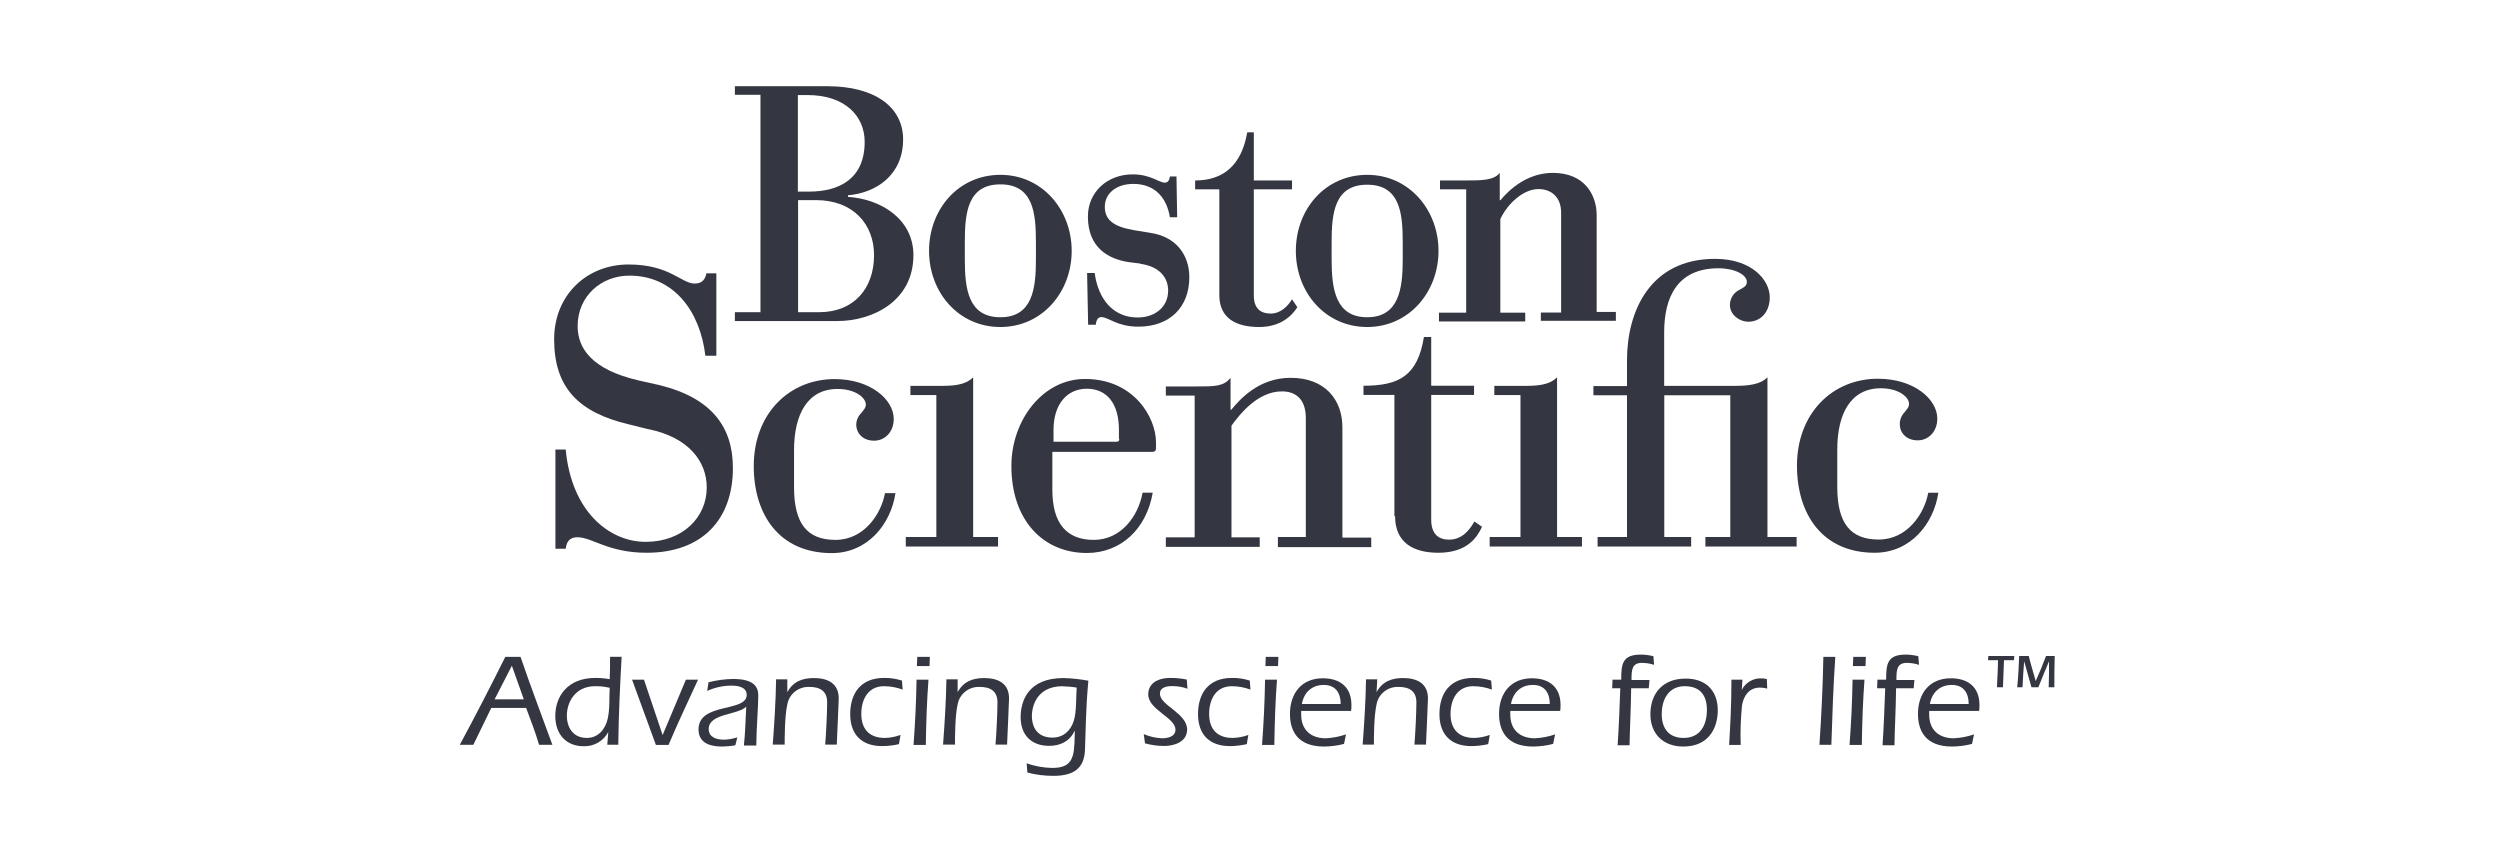 <svg width="174" height="60" viewBox="0 0 174 60" fill="none" xmlns="http://www.w3.org/2000/svg">
<g clip-path="url(#clip0_228_1119)">
<path d="M105.833 37.376H103.682V38.04H110.104V37.376H108.372V26.256C107.84 26.808 106.986 26.856 106.131 26.856H104.004V27.496H105.825V37.384" fill="#343741"/>
<path d="M65.194 37.376H63.042V38.04H69.465V37.376H67.732V26.256C67.2 26.808 66.346 26.856 65.492 26.856H63.364V27.496H65.169V37.384" fill="#343741"/>
<path d="M113.247 37.376H111.192V38.04H117.704V37.376H115.834V27.512H120.428V37.376H118.695V38.04H125.045V37.376H123.015V26.256C122.483 26.808 121.54 26.856 120.677 26.856H115.826V23.144C115.826 20.664 116.753 18.672 119.614 18.672C120.742 18.672 121.58 19.128 121.58 19.616C121.58 19.936 121.306 20.032 121.072 20.168C120.661 20.36 120.403 20.776 120.403 21.224C120.403 21.936 121.097 22.392 121.677 22.392C122.555 22.392 123.176 21.704 123.176 20.696C123.176 19.504 121.951 18.016 119.364 18.016C114.859 18.016 113.239 21.64 113.239 25.08V26.872H110.902V27.512H113.239V37.4" fill="#343741"/>
<path d="M45.144 29.872C47.94 30.448 49.189 32.12 49.189 33.928C49.189 36.016 47.505 37.712 44.942 37.712C42.38 37.712 39.769 35.576 39.374 31.288H38.657V38.192H39.374C39.422 37.736 39.632 37.392 40.18 37.392C41.219 37.392 42.331 38.472 45.007 38.472C48.891 38.472 51.01 36.136 51.01 32.576C51.01 29.776 49.6 27.712 45.885 26.8L44.451 26.48C41.171 25.72 40.204 24.232 40.204 22.696C40.204 20.608 41.848 19.184 43.806 19.184C46.901 19.184 48.73 21.664 49.093 24.76H49.858V19.024H49.165C49.093 19.392 48.907 19.736 48.359 19.736C47.408 19.736 46.627 18.408 43.742 18.408C40.856 18.408 38.568 20.52 38.568 23.616C38.568 26.968 40.252 28.704 43.766 29.536L45.152 29.88" fill="#343741"/>
<path d="M97.098 35.928C97.098 37.784 98.395 38.472 100.104 38.472C102.159 38.472 102.828 37.352 103.15 36.664L102.618 36.296C102.296 36.872 101.764 37.56 100.861 37.56C100.168 37.56 99.612 37.216 99.612 36.16V27.488H102.594V26.848H99.612V23.456H99.105C98.669 26.12 97.42 26.848 94.898 26.848V27.488H97.05V35.928" fill="#343741"/>
<path d="M88.967 37.376H90.885V29.096C90.885 27.768 90.167 27.24 89.224 27.24C87.54 27.24 86.291 28.824 85.711 29.624V37.4H87.677V38.064H81.142V37.4H83.148V27.536H81.142V26.896H83.269C84.567 26.896 85.163 26.896 85.646 26.296V28.52H85.695C86.251 27.856 87.564 26.296 89.829 26.296C92.254 26.296 93.431 27.856 93.431 29.736V37.416H95.438V38.08H88.942V37.368" fill="#343741"/>
<path d="M61.591 34.344C61.317 35.792 60.133 37.576 58.15 37.576C56.168 37.576 55.265 36.432 55.265 33.904V31.336C55.265 28.856 56.192 27.072 58.295 27.072C59.544 27.072 60.262 27.688 60.262 28.152C60.262 28.408 60.076 28.568 59.939 28.752C59.722 28.968 59.601 29.256 59.593 29.552C59.593 30.128 60.028 30.672 60.842 30.672C61.583 30.672 62.204 30.072 62.204 29.16C62.204 27.808 60.584 26.384 58.094 26.384C54.927 26.384 52.461 28.792 52.461 32.44C52.461 35.768 54.194 38.496 57.892 38.496C60.391 38.496 62.002 36.48 62.325 34.32H61.608" fill="#343741"/>
<path d="M134.2 34.32C133.926 35.768 132.741 37.552 130.759 37.552C128.776 37.552 127.874 36.408 127.874 33.88V31.288C127.874 28.808 128.801 27.024 130.904 27.024C132.153 27.024 132.87 27.64 132.87 28.104C132.87 28.36 132.685 28.52 132.548 28.704C132.338 28.928 132.217 29.224 132.225 29.528C132.225 30.104 132.661 30.648 133.475 30.648C134.216 30.648 134.836 30.048 134.836 29.136C134.836 27.784 133.217 26.36 130.702 26.36C127.535 26.36 125.069 28.768 125.069 32.416C125.069 35.744 126.802 38.472 130.477 38.472C132.975 38.472 134.587 36.456 134.909 34.296H134.216" fill="#343741"/>
<path d="M79.522 34.296C79.224 35.928 78.023 37.576 76.129 37.576C74.236 37.576 73.244 36.432 73.244 34.088V31.448H80.223C80.384 31.448 80.457 31.36 80.457 31.192V30.776C80.457 29.08 78.934 26.376 75.517 26.376C72.559 26.376 70.392 29.264 70.392 32.432C70.392 36.216 72.608 38.488 75.638 38.488C78.015 38.488 79.796 36.816 80.231 34.288H79.538L79.522 34.296ZM77.902 30.56C77.902 30.672 77.854 30.744 77.717 30.744H73.325V29.92C73.325 28.152 74.252 27.056 75.638 27.056C77.024 27.056 77.878 28.064 77.878 29.92V30.56" fill="#343741"/>
<path d="M55.539 6.616H56.208C58.795 6.616 60.181 8.064 60.181 9.872C60.181 12.44 58.424 13.336 56.297 13.336H55.531V6.616H55.539ZM52.904 21.728H51.148V22.344H58.287C60.713 22.344 63.574 20.968 63.574 17.76C63.574 15.216 61.261 13.84 59.021 13.704V13.592C60.939 13.432 62.857 12.216 62.857 9.696C62.857 7.52 60.987 6 57.57 6H51.148V6.6H52.928V21.736H52.904V21.728ZM55.539 13.928H56.788C59.4 13.928 60.834 15.624 60.834 17.76C60.834 20.08 59.424 21.728 57.022 21.728H55.547V13.936" fill="#343741"/>
<path d="M64.662 17.464C64.662 20.352 66.717 22.76 69.626 22.76C72.535 22.76 74.59 20.328 74.59 17.464C74.59 14.6 72.535 12.168 69.626 12.168C66.717 12.168 64.662 14.552 64.662 17.464ZM72.1 18.064C72.1 20.08 71.866 22.08 69.626 22.08C67.385 22.08 67.152 20.088 67.152 18.064V16.848C67.152 14.832 67.337 12.832 69.626 12.832C71.914 12.832 72.1 14.824 72.1 16.848V18.064Z" fill="#343741"/>
<path d="M90.191 17.464C90.191 20.352 92.246 22.76 95.156 22.76C98.065 22.76 100.12 20.328 100.12 17.464C100.12 14.6 98.065 12.168 95.156 12.168C92.246 12.168 90.191 14.552 90.191 17.464ZM97.63 18.064C97.63 20.08 97.372 22.08 95.156 22.08C92.939 22.08 92.681 20.088 92.681 18.064V16.872C92.681 14.856 92.867 12.856 95.156 12.856C97.444 12.856 97.63 14.848 97.63 16.872V18.064Z" fill="#343741"/>
<path d="M107.243 21.752H108.654V14.808C108.654 13.64 107.888 13.16 107.082 13.16C106.019 13.16 104.931 14.168 104.423 15.248V21.76H106.156V22.376H100.152V21.76H102.046V13.176H100.224V12.56H102.005C103.093 12.56 103.972 12.56 104.383 12.032V13.936H104.431C105.358 12.816 106.623 12.032 108.082 12.032C110.346 12.032 111.128 13.64 111.128 14.968V21.712H112.465V22.328H107.243V21.752Z" fill="#343741"/>
<path d="M79.361 18.36C80.722 18.544 81.303 19.344 81.303 20.216C81.303 21.432 80.311 22.096 79.199 22.096C77.072 22.096 76.338 20.24 76.194 19H75.662L75.734 22.6H76.266C76.314 22.232 76.427 22.072 76.661 22.072C77.144 22.072 77.749 22.736 79.224 22.736C81.44 22.736 82.777 21.36 82.777 19.296C82.777 17.808 81.923 16.472 80.029 16.2L78.901 16.016C77.427 15.76 76.895 15.256 76.895 14.384C76.895 13.512 77.636 12.8 78.885 12.8C80.344 12.8 81.198 13.72 81.424 15.12H81.931L81.883 12.28H81.424C81.399 12.488 81.311 12.712 81.077 12.712C80.658 12.712 80.086 12.136 78.837 12.136C77.08 12.136 75.718 13.352 75.718 15.072C75.718 17.248 77.153 18.056 78.651 18.256L79.369 18.344" fill="#343741"/>
<path d="M89.918 20.84C89.684 21.232 89.176 21.824 88.443 21.824C87.823 21.824 87.266 21.552 87.266 20.56V13.176H89.926V12.56H87.266V9.208H86.807C86.412 11.544 85.099 12.56 83.181 12.56V13.176H84.865V20.536C84.865 22.144 86.017 22.76 87.637 22.76C89.112 22.76 89.902 22 90.296 21.384L89.926 20.832" fill="#343741"/>
<path d="M34.192 49.272L32.943 51.84H32C33.088 49.824 34.152 47.76 35.167 45.72H36.231C36.924 47.76 37.706 49.8 38.447 51.84H37.52C37.262 50.968 36.94 50.12 36.618 49.272H34.192ZM36.456 48.672L35.626 46.336L34.426 48.672H36.456Z" fill="#343741"/>
<path d="M42.347 50.928C42.017 51.576 41.324 51.976 40.591 51.936C39.503 51.936 38.648 51.2 38.648 49.824C38.648 48.448 39.527 47.184 41.421 47.184C41.759 47.184 42.106 47.208 42.436 47.272C42.46 46.72 42.46 46.312 42.46 45.712H43.266C43.153 47.752 43.056 49.792 43.032 51.832H42.267L42.339 50.912L42.347 50.928ZM41.421 47.76C39.986 47.76 39.454 48.928 39.454 49.8C39.454 50.672 39.914 51.36 40.84 51.36C41.646 51.36 42.138 50.744 42.299 50.008C42.46 49.272 42.388 48.56 42.436 47.872C42.106 47.792 41.759 47.752 41.421 47.76Z" fill="#343741"/>
<path d="M48.585 47.304C47.892 48.816 47.174 50.312 46.53 51.848H45.651L43.991 47.304H44.821L46.119 51.16L47.739 47.304H48.593H48.585Z" fill="#343741"/>
<path d="M51.776 51.848C51.865 51.136 51.889 50.08 51.937 49.184C51.333 49.784 49.326 49.64 49.326 50.744C49.326 51.32 49.882 51.48 50.366 51.48C50.688 51.48 51.011 51.416 51.317 51.32L51.18 51.872C50.882 51.928 50.584 51.952 50.277 51.96C49.608 51.96 48.617 51.824 48.617 50.768C48.617 48.864 51.97 49.6 51.97 48.36C51.97 47.808 51.349 47.72 50.906 47.72C50.326 47.72 49.754 47.848 49.222 48.088L49.31 47.488C49.866 47.344 50.447 47.264 51.019 47.256C52.542 47.256 52.776 47.856 52.776 48.424C52.776 49.112 52.639 50.88 52.639 51.888H51.784V51.84L51.776 51.848Z" fill="#343741"/>
<path d="M54.798 48.176C55.193 47.44 55.838 47.192 56.644 47.192C57.611 47.192 58.376 47.56 58.376 48.616C58.376 48.936 58.263 51.096 58.239 51.824H57.433C57.482 51.272 57.57 49.672 57.57 48.888C57.57 48.104 57.087 47.808 56.321 47.808C55.58 47.784 54.927 48.296 54.798 49.024C54.613 49.824 54.613 51.36 54.613 51.824H53.783C53.895 50.312 53.992 48.8 54.016 47.28H54.798V48.176Z" fill="#343741"/>
<path d="M62.816 47.992C62.405 47.84 61.962 47.76 61.519 47.76C60.455 47.76 59.947 48.632 59.947 49.688C59.947 50.744 60.504 51.36 61.591 51.36C61.962 51.352 62.325 51.28 62.679 51.152L62.566 51.792C62.18 51.88 61.785 51.928 61.39 51.928C59.956 51.928 59.174 51.104 59.174 49.704C59.174 48.304 59.867 47.184 61.527 47.184C61.954 47.176 62.373 47.24 62.776 47.368L62.824 47.984L62.816 47.992Z" fill="#343741"/>
<path d="M64.622 47.304C64.509 48.816 64.46 50.328 64.436 51.848H63.582C63.695 50.336 63.767 48.824 63.792 47.304H64.622ZM63.816 46.36L63.84 45.72H64.718L64.694 46.36H63.816Z" fill="#343741"/>
<path d="M66.652 48.176C67.047 47.44 67.692 47.192 68.498 47.192C69.465 47.192 70.23 47.56 70.23 48.616C70.23 48.936 70.117 51.096 70.093 51.824H69.287C69.336 51.272 69.424 49.672 69.424 48.888C69.424 48.104 68.941 47.808 68.175 47.808C67.434 47.784 66.781 48.296 66.652 49.024C66.467 49.824 66.467 51.36 66.467 51.824H65.637C65.749 50.312 65.846 48.8 65.87 47.28H66.652V48.176Z" fill="#343741"/>
<path d="M71.455 53.128C72.019 53.328 72.616 53.432 73.212 53.448C73.994 53.448 74.461 53.264 74.671 52.576C74.808 52.072 74.783 51.408 74.808 50.904L74.783 50.88C74.461 51.592 73.792 51.912 73.027 51.912C71.778 51.912 71.036 51.152 71.036 49.92C71.036 48.776 71.568 47.192 74.018 47.192C74.598 47.208 75.178 47.272 75.751 47.376C75.662 48.456 75.614 48.68 75.517 52.12C75.493 53.2 75.033 54 73.325 54C72.712 54 72.092 53.928 71.504 53.768L71.455 53.128ZM73.969 47.76C71.939 47.76 71.818 49.504 71.818 49.8C71.818 50.72 72.277 51.336 73.252 51.336C73.994 51.336 74.501 50.88 74.727 50.192C74.936 49.592 74.888 48.472 74.936 47.856C74.614 47.8 74.292 47.776 73.969 47.768V47.76Z" fill="#343741"/>
<path d="M79.586 51.088C79.997 51.264 80.433 51.368 80.884 51.384C81.279 51.384 81.811 51.272 81.811 50.784C81.811 49.936 79.917 49.408 79.917 48.328C79.917 47.664 80.424 47.184 81.488 47.184C81.859 47.184 82.23 47.224 82.6 47.296L82.649 47.936C82.31 47.808 81.948 47.752 81.585 47.752C81.19 47.752 80.731 47.84 80.731 48.28C80.731 49.104 82.624 49.632 82.624 50.776C82.624 51.624 81.746 51.92 81.029 51.92C80.578 51.92 80.126 51.856 79.691 51.736L79.603 51.072L79.586 51.088Z" fill="#343741"/>
<path d="M87.024 47.992C86.613 47.84 86.17 47.76 85.727 47.76C84.663 47.76 84.156 48.632 84.156 49.688C84.156 50.744 84.712 51.36 85.799 51.36C86.17 51.352 86.533 51.28 86.887 51.152L86.775 51.792C86.388 51.88 85.993 51.928 85.598 51.928C84.163 51.928 83.382 51.104 83.382 49.704C83.382 48.304 84.075 47.184 85.735 47.184C86.162 47.176 86.581 47.24 86.984 47.368L87.032 47.984L87.024 47.992Z" fill="#343741"/>
<path d="M88.878 47.304C88.765 48.816 88.717 50.328 88.693 51.848H87.838C87.951 50.336 88.024 48.824 88.048 47.304H88.878ZM88.072 46.36L88.096 45.72H88.975L88.951 46.36H88.072Z" fill="#343741"/>
<path d="M90.562 49.48V49.736C90.562 50.792 91.231 51.384 92.271 51.384C92.754 51.36 93.23 51.272 93.681 51.112L93.544 51.776C93.093 51.896 92.626 51.952 92.158 51.96C90.264 51.96 89.781 50.816 89.781 49.688C89.781 48.288 90.562 47.208 92.069 47.208C93.27 47.208 94.06 47.824 94.06 49.064C94.06 49.2 94.06 49.336 94.036 49.48H90.57H90.562ZM93.311 49C93.311 48.24 92.964 47.672 92.134 47.672C91.304 47.672 90.748 48.2 90.611 49H93.311Z" fill="#343741"/>
<path d="M95.808 48.176C96.203 47.44 96.848 47.192 97.654 47.192C98.621 47.192 99.386 47.56 99.386 48.616C99.386 48.936 99.274 51.096 99.249 51.824H98.444C98.492 51.272 98.581 49.672 98.581 48.888C98.581 48.104 98.097 47.808 97.331 47.808C96.59 47.784 95.937 48.296 95.808 49.024C95.623 49.824 95.623 51.36 95.623 51.824H94.841C94.954 50.312 95.051 48.8 95.075 47.28H95.857L95.808 48.176Z" fill="#343741"/>
<path d="M103.827 47.992C103.416 47.84 102.973 47.76 102.53 47.76C101.466 47.76 100.958 48.632 100.958 49.688C100.958 50.744 101.514 51.36 102.602 51.36C102.973 51.352 103.336 51.28 103.69 51.152L103.577 51.792C103.19 51.88 102.796 51.928 102.401 51.928C100.966 51.928 100.185 51.104 100.185 49.704C100.185 48.304 100.878 47.184 102.538 47.184C102.965 47.176 103.384 47.24 103.787 47.368L103.835 47.984L103.827 47.992Z" fill="#343741"/>
<path d="M105.116 49.48V49.736C105.116 50.792 105.785 51.384 106.825 51.384C107.308 51.36 107.784 51.272 108.235 51.112L108.098 51.776C107.647 51.896 107.179 51.952 106.712 51.96C104.818 51.96 104.334 50.816 104.334 49.688C104.334 48.288 105.116 47.208 106.623 47.208C107.824 47.208 108.614 47.824 108.614 49.064C108.614 49.2 108.614 49.336 108.589 49.48H105.124H105.116ZM107.864 49C107.864 48.24 107.518 47.672 106.688 47.672C105.858 47.672 105.302 48.2 105.165 49H107.864Z" fill="#343741"/>
<path d="M112.208 47.88L112.232 47.304H112.837C112.837 46.224 112.909 45.56 114.198 45.56C114.497 45.56 114.787 45.6 115.077 45.672L115.125 46.272C114.851 46.184 114.561 46.136 114.271 46.136C113.554 46.136 113.554 46.688 113.554 47.328H114.803L114.755 47.904H113.53C113.505 49.576 113.441 50.496 113.417 51.872H112.587C112.675 50.544 112.724 49.208 112.772 47.904H112.216V47.88H112.208Z" fill="#343741"/>
<path d="M119.557 49.44C119.557 50.632 118.953 51.96 117.156 51.96C115.77 51.96 114.867 51.088 114.867 49.712C114.867 48.224 115.77 47.232 117.293 47.232C118.679 47.208 119.557 48.032 119.557 49.432V49.44ZM115.657 49.712C115.657 50.656 116.116 51.36 117.18 51.36C118.357 51.36 118.8 50.44 118.8 49.408C118.8 48.376 118.316 47.76 117.253 47.76C116.189 47.76 115.657 48.608 115.657 49.712Z" fill="#343741"/>
<path d="M121.218 48.04C121.467 47.512 122.015 47.184 122.604 47.216C122.724 47.216 122.853 47.232 122.974 47.264L122.998 47.928C122.829 47.88 122.66 47.856 122.491 47.856C121.725 47.856 121.338 48.456 121.242 49.12C121.153 50.024 121.121 50.936 121.153 51.848H120.347C120.42 50.544 120.508 49.208 120.508 47.304H121.274L121.226 48.04H121.218Z" fill="#343741"/>
<path d="M127.737 45.72C127.6 47.712 127.527 49.8 127.463 51.84H126.633C126.77 49.8 126.867 47.76 126.907 45.72H127.737Z" fill="#343741"/>
<path d="M129.768 47.304C129.655 48.816 129.606 50.328 129.582 51.848H128.728C128.841 50.336 128.913 48.824 128.938 47.304H129.768ZM128.962 46.36L128.986 45.72H129.864L129.84 46.36H128.962Z" fill="#343741"/>
<path d="M130.646 47.88L130.67 47.304H131.275C131.275 46.224 131.347 45.56 132.636 45.56C132.935 45.56 133.225 45.6 133.515 45.672L133.563 46.272C133.289 46.184 132.999 46.136 132.709 46.136C131.992 46.136 131.992 46.688 131.992 47.328H133.241L133.193 47.904H131.968C131.943 49.576 131.879 50.496 131.855 51.872H131.025C131.113 50.544 131.162 49.208 131.21 47.904H130.654V47.88H130.646Z" fill="#343741"/>
<path d="M134.272 49.48V49.736C134.272 50.792 134.941 51.384 135.981 51.384C136.464 51.36 136.94 51.272 137.391 51.112L137.254 51.776C136.803 51.896 136.335 51.952 135.868 51.96C133.974 51.96 133.491 50.816 133.491 49.688C133.491 48.288 134.272 47.208 135.779 47.208C136.98 47.208 137.77 47.824 137.77 49.064C137.77 49.2 137.77 49.336 137.746 49.48H134.28H134.272ZM137.02 49C137.02 48.24 136.674 47.672 135.844 47.672C135.014 47.672 134.458 48.2 134.321 49H137.02Z" fill="#343741"/>
<path d="M138.987 47.832C139.011 47.216 139.059 46.568 139.059 45.952H138.366L138.39 45.656H140.196L140.171 45.952H139.478C139.454 46.568 139.43 47.216 139.406 47.832H138.987ZM142.589 47.832C142.613 47.232 142.613 46.616 142.613 46.024C142.355 46.624 142.105 47.24 141.872 47.832H141.388C141.227 47.232 141.042 46.616 140.881 46.024C140.832 46.624 140.792 47.24 140.768 47.832H140.397C140.47 47.096 140.51 46.384 140.534 45.656H141.203C141.34 46.232 141.525 46.824 141.686 47.4C141.944 46.824 142.194 46.232 142.404 45.656H143.008C142.984 46.392 142.984 47.104 142.984 47.832H142.589Z" fill="#343741"/>
</g>
<defs>
<clipPath id="clip0_228_1119">
<rect width="111" height="48" fill="white" transform="translate(32 6)"/>
</clipPath>
</defs>
</svg>
